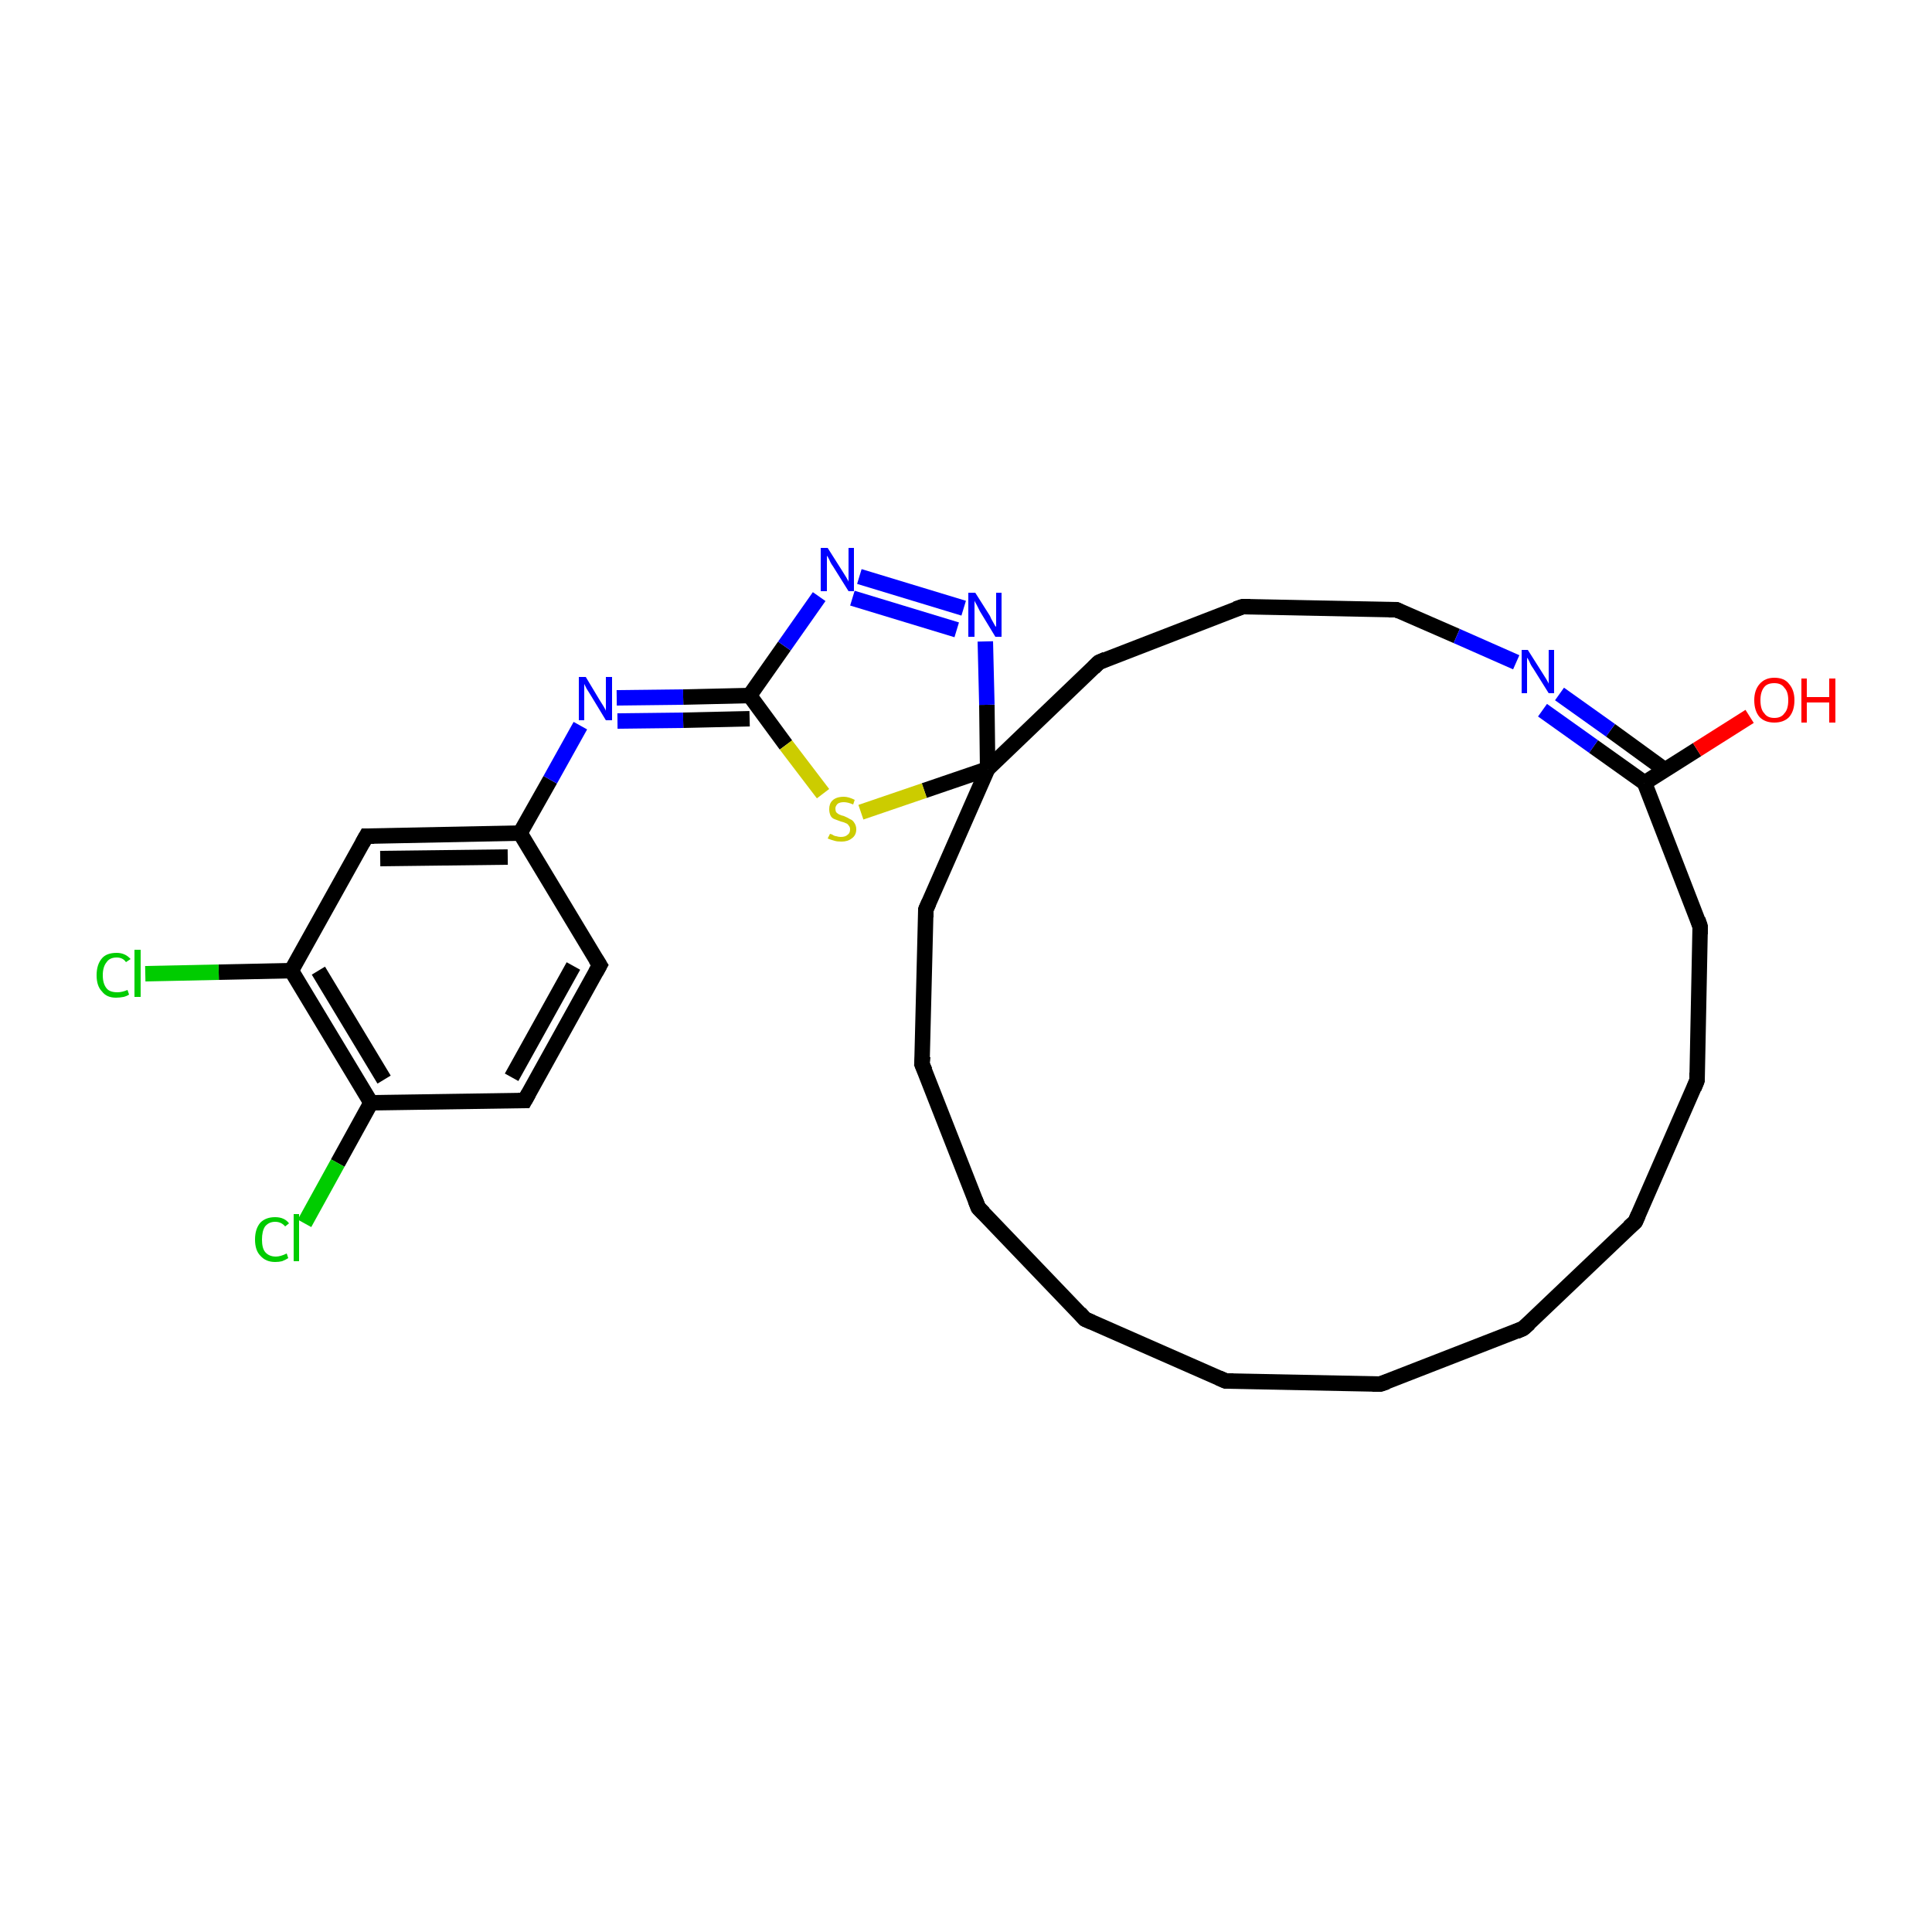 <?xml version='1.0' encoding='iso-8859-1'?>
<svg version='1.1' baseProfile='full'
              xmlns='http://www.w3.org/2000/svg'
                      xmlns:rdkit='http://www.rdkit.org/xml'
                      xmlns:xlink='http://www.w3.org/1999/xlink'
                  xml:space='preserve'
width='250px' height='250px' viewBox='0 0 250 250'>
<!-- END OF HEADER -->
<rect style='opacity:1.0;fill:#FFFFFF;stroke:none' width='250.0' height='250.0' x='0.0' y='0.0'> </rect>
<path class='bond-0 atom-0 atom-1' d='M 178.6,179.1 L 158.6,178.7' style='fill:none;fill-rule:evenodd;stroke:#000000;stroke-width:2.0px;stroke-linecap:butt;stroke-linejoin:miter;stroke-opacity:1' />
<path class='bond-1 atom-0 atom-2' d='M 178.6,179.1 L 197.1,171.9' style='fill:none;fill-rule:evenodd;stroke:#000000;stroke-width:2.0px;stroke-linecap:butt;stroke-linejoin:miter;stroke-opacity:1' />
<path class='bond-2 atom-1 atom-3' d='M 158.6,178.7 L 140.4,170.7' style='fill:none;fill-rule:evenodd;stroke:#000000;stroke-width:2.0px;stroke-linecap:butt;stroke-linejoin:miter;stroke-opacity:1' />
<path class='bond-3 atom-2 atom-4' d='M 197.1,171.9 L 211.6,158.1' style='fill:none;fill-rule:evenodd;stroke:#000000;stroke-width:2.0px;stroke-linecap:butt;stroke-linejoin:miter;stroke-opacity:1' />
<path class='bond-4 atom-3 atom-5' d='M 140.4,170.7 L 126.6,156.3' style='fill:none;fill-rule:evenodd;stroke:#000000;stroke-width:2.0px;stroke-linecap:butt;stroke-linejoin:miter;stroke-opacity:1' />
<path class='bond-5 atom-4 atom-6' d='M 211.6,158.1 L 219.6,139.8' style='fill:none;fill-rule:evenodd;stroke:#000000;stroke-width:2.0px;stroke-linecap:butt;stroke-linejoin:miter;stroke-opacity:1' />
<path class='bond-6 atom-5 atom-7' d='M 126.6,156.3 L 119.3,137.7' style='fill:none;fill-rule:evenodd;stroke:#000000;stroke-width:2.0px;stroke-linecap:butt;stroke-linejoin:miter;stroke-opacity:1' />
<path class='bond-7 atom-6 atom-9' d='M 219.6,139.8 L 220.0,119.9' style='fill:none;fill-rule:evenodd;stroke:#000000;stroke-width:2.0px;stroke-linecap:butt;stroke-linejoin:miter;stroke-opacity:1' />
<path class='bond-8 atom-7 atom-12' d='M 119.3,137.7 L 119.8,117.7' style='fill:none;fill-rule:evenodd;stroke:#000000;stroke-width:2.0px;stroke-linecap:butt;stroke-linejoin:miter;stroke-opacity:1' />
<path class='bond-9 atom-8 atom-13' d='M 160.8,78.5 L 142.2,85.7' style='fill:none;fill-rule:evenodd;stroke:#000000;stroke-width:2.0px;stroke-linecap:butt;stroke-linejoin:miter;stroke-opacity:1' />
<path class='bond-10 atom-8 atom-14' d='M 160.8,78.5 L 180.7,78.9' style='fill:none;fill-rule:evenodd;stroke:#000000;stroke-width:2.0px;stroke-linecap:butt;stroke-linejoin:miter;stroke-opacity:1' />
<path class='bond-11 atom-9 atom-19' d='M 220.0,119.9 L 212.8,101.3' style='fill:none;fill-rule:evenodd;stroke:#000000;stroke-width:2.0px;stroke-linecap:butt;stroke-linejoin:miter;stroke-opacity:1' />
<path class='bond-12 atom-10 atom-11' d='M 77.6,124.9 L 67.9,142.4' style='fill:none;fill-rule:evenodd;stroke:#000000;stroke-width:2.0px;stroke-linecap:butt;stroke-linejoin:miter;stroke-opacity:1' />
<path class='bond-12 atom-10 atom-11' d='M 74.2,125.0 L 66.2,139.4' style='fill:none;fill-rule:evenodd;stroke:#000000;stroke-width:2.0px;stroke-linecap:butt;stroke-linejoin:miter;stroke-opacity:1' />
<path class='bond-13 atom-10 atom-16' d='M 77.6,124.9 L 67.3,107.8' style='fill:none;fill-rule:evenodd;stroke:#000000;stroke-width:2.0px;stroke-linecap:butt;stroke-linejoin:miter;stroke-opacity:1' />
<path class='bond-14 atom-11 atom-17' d='M 67.9,142.4 L 48.0,142.7' style='fill:none;fill-rule:evenodd;stroke:#000000;stroke-width:2.0px;stroke-linecap:butt;stroke-linejoin:miter;stroke-opacity:1' />
<path class='bond-15 atom-12 atom-21' d='M 119.8,117.7 L 127.8,99.5' style='fill:none;fill-rule:evenodd;stroke:#000000;stroke-width:2.0px;stroke-linecap:butt;stroke-linejoin:miter;stroke-opacity:1' />
<path class='bond-16 atom-13 atom-21' d='M 142.2,85.7 L 127.8,99.5' style='fill:none;fill-rule:evenodd;stroke:#000000;stroke-width:2.0px;stroke-linecap:butt;stroke-linejoin:miter;stroke-opacity:1' />
<path class='bond-17 atom-14 atom-24' d='M 180.7,78.9 L 188.5,82.3' style='fill:none;fill-rule:evenodd;stroke:#000000;stroke-width:2.0px;stroke-linecap:butt;stroke-linejoin:miter;stroke-opacity:1' />
<path class='bond-17 atom-14 atom-24' d='M 188.5,82.3 L 196.2,85.7' style='fill:none;fill-rule:evenodd;stroke:#0000FF;stroke-width:2.0px;stroke-linecap:butt;stroke-linejoin:miter;stroke-opacity:1' />
<path class='bond-18 atom-15 atom-16' d='M 47.4,108.2 L 67.3,107.8' style='fill:none;fill-rule:evenodd;stroke:#000000;stroke-width:2.0px;stroke-linecap:butt;stroke-linejoin:miter;stroke-opacity:1' />
<path class='bond-18 atom-15 atom-16' d='M 49.2,111.1 L 65.7,110.9' style='fill:none;fill-rule:evenodd;stroke:#000000;stroke-width:2.0px;stroke-linecap:butt;stroke-linejoin:miter;stroke-opacity:1' />
<path class='bond-19 atom-15 atom-18' d='M 47.4,108.2 L 37.7,125.6' style='fill:none;fill-rule:evenodd;stroke:#000000;stroke-width:2.0px;stroke-linecap:butt;stroke-linejoin:miter;stroke-opacity:1' />
<path class='bond-20 atom-16 atom-25' d='M 67.3,107.8 L 71.2,100.9' style='fill:none;fill-rule:evenodd;stroke:#000000;stroke-width:2.0px;stroke-linecap:butt;stroke-linejoin:miter;stroke-opacity:1' />
<path class='bond-20 atom-16 atom-25' d='M 71.2,100.9 L 75.1,93.9' style='fill:none;fill-rule:evenodd;stroke:#0000FF;stroke-width:2.0px;stroke-linecap:butt;stroke-linejoin:miter;stroke-opacity:1' />
<path class='bond-21 atom-17 atom-18' d='M 48.0,142.7 L 37.7,125.6' style='fill:none;fill-rule:evenodd;stroke:#000000;stroke-width:2.0px;stroke-linecap:butt;stroke-linejoin:miter;stroke-opacity:1' />
<path class='bond-21 atom-17 atom-18' d='M 49.7,139.7 L 41.2,125.6' style='fill:none;fill-rule:evenodd;stroke:#000000;stroke-width:2.0px;stroke-linecap:butt;stroke-linejoin:miter;stroke-opacity:1' />
<path class='bond-22 atom-17 atom-22' d='M 48.0,142.7 L 43.7,150.5' style='fill:none;fill-rule:evenodd;stroke:#000000;stroke-width:2.0px;stroke-linecap:butt;stroke-linejoin:miter;stroke-opacity:1' />
<path class='bond-22 atom-17 atom-22' d='M 43.7,150.5 L 39.4,158.3' style='fill:none;fill-rule:evenodd;stroke:#00CC00;stroke-width:2.0px;stroke-linecap:butt;stroke-linejoin:miter;stroke-opacity:1' />
<path class='bond-23 atom-18 atom-23' d='M 37.7,125.6 L 28.3,125.8' style='fill:none;fill-rule:evenodd;stroke:#000000;stroke-width:2.0px;stroke-linecap:butt;stroke-linejoin:miter;stroke-opacity:1' />
<path class='bond-23 atom-18 atom-23' d='M 28.3,125.8 L 18.8,126.0' style='fill:none;fill-rule:evenodd;stroke:#00CC00;stroke-width:2.0px;stroke-linecap:butt;stroke-linejoin:miter;stroke-opacity:1' />
<path class='bond-24 atom-19 atom-24' d='M 215.0,99.3 L 208.4,94.5' style='fill:none;fill-rule:evenodd;stroke:#000000;stroke-width:2.0px;stroke-linecap:butt;stroke-linejoin:miter;stroke-opacity:1' />
<path class='bond-24 atom-19 atom-24' d='M 208.4,94.5 L 201.8,89.8' style='fill:none;fill-rule:evenodd;stroke:#0000FF;stroke-width:2.0px;stroke-linecap:butt;stroke-linejoin:miter;stroke-opacity:1' />
<path class='bond-24 atom-19 atom-24' d='M 212.8,101.3 L 206.2,96.6' style='fill:none;fill-rule:evenodd;stroke:#000000;stroke-width:2.0px;stroke-linecap:butt;stroke-linejoin:miter;stroke-opacity:1' />
<path class='bond-24 atom-19 atom-24' d='M 206.2,96.6 L 199.6,91.9' style='fill:none;fill-rule:evenodd;stroke:#0000FF;stroke-width:2.0px;stroke-linecap:butt;stroke-linejoin:miter;stroke-opacity:1' />
<path class='bond-25 atom-19 atom-28' d='M 212.8,101.3 L 219.6,97.0' style='fill:none;fill-rule:evenodd;stroke:#000000;stroke-width:2.0px;stroke-linecap:butt;stroke-linejoin:miter;stroke-opacity:1' />
<path class='bond-25 atom-19 atom-28' d='M 219.6,97.0 L 226.4,92.7' style='fill:none;fill-rule:evenodd;stroke:#FF0000;stroke-width:2.0px;stroke-linecap:butt;stroke-linejoin:miter;stroke-opacity:1' />
<path class='bond-26 atom-20 atom-25' d='M 97.0,90.0 L 88.4,90.2' style='fill:none;fill-rule:evenodd;stroke:#000000;stroke-width:2.0px;stroke-linecap:butt;stroke-linejoin:miter;stroke-opacity:1' />
<path class='bond-26 atom-20 atom-25' d='M 88.4,90.2 L 79.8,90.3' style='fill:none;fill-rule:evenodd;stroke:#0000FF;stroke-width:2.0px;stroke-linecap:butt;stroke-linejoin:miter;stroke-opacity:1' />
<path class='bond-26 atom-20 atom-25' d='M 97.0,93.0 L 88.4,93.2' style='fill:none;fill-rule:evenodd;stroke:#000000;stroke-width:2.0px;stroke-linecap:butt;stroke-linejoin:miter;stroke-opacity:1' />
<path class='bond-26 atom-20 atom-25' d='M 88.4,93.2 L 79.9,93.3' style='fill:none;fill-rule:evenodd;stroke:#0000FF;stroke-width:2.0px;stroke-linecap:butt;stroke-linejoin:miter;stroke-opacity:1' />
<path class='bond-27 atom-20 atom-26' d='M 97.0,90.0 L 101.5,83.6' style='fill:none;fill-rule:evenodd;stroke:#000000;stroke-width:2.0px;stroke-linecap:butt;stroke-linejoin:miter;stroke-opacity:1' />
<path class='bond-27 atom-20 atom-26' d='M 101.5,83.6 L 106.0,77.2' style='fill:none;fill-rule:evenodd;stroke:#0000FF;stroke-width:2.0px;stroke-linecap:butt;stroke-linejoin:miter;stroke-opacity:1' />
<path class='bond-28 atom-20 atom-29' d='M 97.0,90.0 L 101.7,96.4' style='fill:none;fill-rule:evenodd;stroke:#000000;stroke-width:2.0px;stroke-linecap:butt;stroke-linejoin:miter;stroke-opacity:1' />
<path class='bond-28 atom-20 atom-29' d='M 101.7,96.4 L 106.5,102.7' style='fill:none;fill-rule:evenodd;stroke:#CCCC00;stroke-width:2.0px;stroke-linecap:butt;stroke-linejoin:miter;stroke-opacity:1' />
<path class='bond-29 atom-21 atom-27' d='M 127.8,99.5 L 127.7,91.2' style='fill:none;fill-rule:evenodd;stroke:#000000;stroke-width:2.0px;stroke-linecap:butt;stroke-linejoin:miter;stroke-opacity:1' />
<path class='bond-29 atom-21 atom-27' d='M 127.7,91.2 L 127.5,83.0' style='fill:none;fill-rule:evenodd;stroke:#0000FF;stroke-width:2.0px;stroke-linecap:butt;stroke-linejoin:miter;stroke-opacity:1' />
<path class='bond-30 atom-21 atom-29' d='M 127.8,99.5 L 119.6,102.3' style='fill:none;fill-rule:evenodd;stroke:#000000;stroke-width:2.0px;stroke-linecap:butt;stroke-linejoin:miter;stroke-opacity:1' />
<path class='bond-30 atom-21 atom-29' d='M 119.6,102.3 L 111.4,105.1' style='fill:none;fill-rule:evenodd;stroke:#CCCC00;stroke-width:2.0px;stroke-linecap:butt;stroke-linejoin:miter;stroke-opacity:1' />
<path class='bond-31 atom-26 atom-27' d='M 111.2,74.6 L 124.7,78.7' style='fill:none;fill-rule:evenodd;stroke:#0000FF;stroke-width:2.0px;stroke-linecap:butt;stroke-linejoin:miter;stroke-opacity:1' />
<path class='bond-31 atom-26 atom-27' d='M 110.3,77.4 L 123.8,81.5' style='fill:none;fill-rule:evenodd;stroke:#0000FF;stroke-width:2.0px;stroke-linecap:butt;stroke-linejoin:miter;stroke-opacity:1' />
<path d='M 177.6,179.1 L 178.6,179.1 L 179.5,178.8' style='fill:none;stroke:#000000;stroke-width:2.0px;stroke-linecap:butt;stroke-linejoin:miter;stroke-opacity:1;' />
<path d='M 159.6,178.7 L 158.6,178.7 L 157.7,178.3' style='fill:none;stroke:#000000;stroke-width:2.0px;stroke-linecap:butt;stroke-linejoin:miter;stroke-opacity:1;' />
<path d='M 196.2,172.3 L 197.1,171.9 L 197.9,171.2' style='fill:none;stroke:#000000;stroke-width:2.0px;stroke-linecap:butt;stroke-linejoin:miter;stroke-opacity:1;' />
<path d='M 141.3,171.1 L 140.4,170.7 L 139.7,169.9' style='fill:none;stroke:#000000;stroke-width:2.0px;stroke-linecap:butt;stroke-linejoin:miter;stroke-opacity:1;' />
<path d='M 210.8,158.8 L 211.6,158.1 L 212.0,157.2' style='fill:none;stroke:#000000;stroke-width:2.0px;stroke-linecap:butt;stroke-linejoin:miter;stroke-opacity:1;' />
<path d='M 127.3,157.0 L 126.6,156.3 L 126.2,155.3' style='fill:none;stroke:#000000;stroke-width:2.0px;stroke-linecap:butt;stroke-linejoin:miter;stroke-opacity:1;' />
<path d='M 219.2,140.8 L 219.6,139.8 L 219.6,138.8' style='fill:none;stroke:#000000;stroke-width:2.0px;stroke-linecap:butt;stroke-linejoin:miter;stroke-opacity:1;' />
<path d='M 119.7,138.6 L 119.3,137.7 L 119.4,136.7' style='fill:none;stroke:#000000;stroke-width:2.0px;stroke-linecap:butt;stroke-linejoin:miter;stroke-opacity:1;' />
<path d='M 159.9,78.8 L 160.8,78.5 L 161.8,78.5' style='fill:none;stroke:#000000;stroke-width:2.0px;stroke-linecap:butt;stroke-linejoin:miter;stroke-opacity:1;' />
<path d='M 220.0,120.9 L 220.0,119.9 L 219.7,119.0' style='fill:none;stroke:#000000;stroke-width:2.0px;stroke-linecap:butt;stroke-linejoin:miter;stroke-opacity:1;' />
<path d='M 77.1,125.8 L 77.6,124.9 L 77.1,124.1' style='fill:none;stroke:#000000;stroke-width:2.0px;stroke-linecap:butt;stroke-linejoin:miter;stroke-opacity:1;' />
<path d='M 68.4,141.5 L 67.9,142.4 L 67.0,142.4' style='fill:none;stroke:#000000;stroke-width:2.0px;stroke-linecap:butt;stroke-linejoin:miter;stroke-opacity:1;' />
<path d='M 119.8,118.7 L 119.8,117.7 L 120.2,116.8' style='fill:none;stroke:#000000;stroke-width:2.0px;stroke-linecap:butt;stroke-linejoin:miter;stroke-opacity:1;' />
<path d='M 143.1,85.3 L 142.2,85.7 L 141.5,86.4' style='fill:none;stroke:#000000;stroke-width:2.0px;stroke-linecap:butt;stroke-linejoin:miter;stroke-opacity:1;' />
<path d='M 179.7,78.9 L 180.7,78.9 L 181.1,79.1' style='fill:none;stroke:#000000;stroke-width:2.0px;stroke-linecap:butt;stroke-linejoin:miter;stroke-opacity:1;' />
<path d='M 48.4,108.2 L 47.4,108.2 L 46.9,109.1' style='fill:none;stroke:#000000;stroke-width:2.0px;stroke-linecap:butt;stroke-linejoin:miter;stroke-opacity:1;' />
<path class='atom-22' d='M 33.0 160.4
Q 33.0 159.0, 33.7 158.2
Q 34.4 157.5, 35.6 157.5
Q 36.8 157.5, 37.4 158.3
L 36.9 158.7
Q 36.4 158.1, 35.6 158.1
Q 34.8 158.1, 34.3 158.7
Q 33.9 159.3, 33.9 160.4
Q 33.9 161.5, 34.3 162.0
Q 34.8 162.6, 35.7 162.6
Q 36.3 162.6, 37.1 162.2
L 37.3 162.8
Q 37.0 163.0, 36.5 163.2
Q 36.1 163.3, 35.6 163.3
Q 34.4 163.3, 33.7 162.5
Q 33.0 161.8, 33.0 160.4
' fill='#00CC00'/>
<path class='atom-22' d='M 38.0 157.1
L 38.7 157.1
L 38.7 163.2
L 38.0 163.2
L 38.0 157.1
' fill='#00CC00'/>
<path class='atom-23' d='M 12.5 126.2
Q 12.5 124.8, 13.2 124.0
Q 13.8 123.3, 15.1 123.3
Q 16.2 123.3, 16.9 124.1
L 16.3 124.5
Q 15.9 123.9, 15.1 123.9
Q 14.2 123.9, 13.8 124.5
Q 13.3 125.1, 13.3 126.2
Q 13.3 127.3, 13.8 127.9
Q 14.2 128.4, 15.2 128.4
Q 15.8 128.4, 16.5 128.1
L 16.7 128.7
Q 16.4 128.9, 16.0 129.0
Q 15.5 129.1, 15.0 129.1
Q 13.8 129.1, 13.2 128.3
Q 12.5 127.6, 12.5 126.2
' fill='#00CC00'/>
<path class='atom-23' d='M 17.4 122.9
L 18.2 122.9
L 18.2 129.0
L 17.4 129.0
L 17.4 122.9
' fill='#00CC00'/>
<path class='atom-24' d='M 197.7 84.1
L 199.6 87.1
Q 199.8 87.4, 200.1 87.9
Q 200.4 88.4, 200.4 88.5
L 200.4 84.1
L 201.1 84.1
L 201.1 89.7
L 200.4 89.7
L 198.4 86.5
Q 198.1 86.1, 197.9 85.6
Q 197.7 85.2, 197.6 85.1
L 197.6 89.7
L 196.9 89.7
L 196.9 84.1
L 197.7 84.1
' fill='#0000FF'/>
<path class='atom-25' d='M 75.8 87.6
L 77.6 90.6
Q 77.8 90.9, 78.1 91.4
Q 78.4 91.9, 78.4 92.0
L 78.4 87.6
L 79.2 87.6
L 79.2 93.2
L 78.4 93.2
L 76.4 89.9
Q 76.2 89.6, 75.9 89.1
Q 75.7 88.7, 75.6 88.5
L 75.6 93.2
L 74.9 93.2
L 74.9 87.6
L 75.8 87.6
' fill='#0000FF'/>
<path class='atom-26' d='M 107.1 70.9
L 109.0 73.9
Q 109.2 74.2, 109.5 74.7
Q 109.8 75.2, 109.8 75.3
L 109.8 70.9
L 110.5 70.9
L 110.5 76.5
L 109.8 76.5
L 107.8 73.3
Q 107.5 72.9, 107.3 72.4
Q 107.1 72.0, 107.0 71.9
L 107.0 76.5
L 106.2 76.5
L 106.2 70.9
L 107.1 70.9
' fill='#0000FF'/>
<path class='atom-27' d='M 126.2 76.7
L 128.1 79.7
Q 128.2 80.0, 128.5 80.5
Q 128.8 81.1, 128.9 81.1
L 128.9 76.7
L 129.6 76.7
L 129.6 82.4
L 128.8 82.4
L 126.8 79.1
Q 126.6 78.7, 126.4 78.3
Q 126.1 77.8, 126.1 77.7
L 126.1 82.4
L 125.3 82.4
L 125.3 76.7
L 126.2 76.7
' fill='#0000FF'/>
<path class='atom-28' d='M 227.0 90.6
Q 227.0 89.3, 227.7 88.5
Q 228.4 87.7, 229.6 87.7
Q 230.9 87.7, 231.5 88.5
Q 232.2 89.3, 232.2 90.6
Q 232.2 92.0, 231.5 92.8
Q 230.8 93.5, 229.6 93.5
Q 228.4 93.5, 227.7 92.8
Q 227.0 92.0, 227.0 90.6
M 229.6 92.9
Q 230.5 92.9, 230.9 92.3
Q 231.4 91.8, 231.4 90.6
Q 231.4 89.5, 230.9 89.0
Q 230.5 88.4, 229.6 88.4
Q 228.7 88.4, 228.3 88.9
Q 227.8 89.5, 227.8 90.6
Q 227.8 91.8, 228.3 92.3
Q 228.7 92.9, 229.6 92.9
' fill='#FF0000'/>
<path class='atom-28' d='M 233.1 87.8
L 233.8 87.8
L 233.8 90.2
L 236.7 90.2
L 236.7 87.8
L 237.5 87.8
L 237.5 93.5
L 236.7 93.5
L 236.7 90.9
L 233.8 90.9
L 233.8 93.5
L 233.1 93.5
L 233.1 87.8
' fill='#FF0000'/>
<path class='atom-29' d='M 107.4 107.9
Q 107.4 107.9, 107.7 108.0
Q 108.0 108.2, 108.2 108.2
Q 108.5 108.3, 108.8 108.3
Q 109.4 108.3, 109.7 108.0
Q 110.0 107.8, 110.0 107.3
Q 110.0 107.0, 109.8 106.8
Q 109.7 106.6, 109.4 106.5
Q 109.2 106.4, 108.8 106.3
Q 108.3 106.1, 108.0 106.0
Q 107.7 105.9, 107.5 105.6
Q 107.3 105.2, 107.3 104.7
Q 107.3 104.0, 107.7 103.6
Q 108.2 103.1, 109.2 103.1
Q 109.8 103.1, 110.6 103.5
L 110.4 104.1
Q 109.7 103.8, 109.2 103.8
Q 108.7 103.8, 108.4 104.0
Q 108.1 104.3, 108.1 104.6
Q 108.1 104.9, 108.2 105.1
Q 108.4 105.3, 108.6 105.4
Q 108.8 105.5, 109.2 105.6
Q 109.7 105.8, 110.0 106.0
Q 110.3 106.1, 110.5 106.4
Q 110.8 106.8, 110.8 107.3
Q 110.8 108.1, 110.2 108.5
Q 109.7 108.9, 108.9 108.9
Q 108.3 108.9, 108.0 108.8
Q 107.6 108.7, 107.1 108.5
L 107.4 107.9
' fill='#CCCC00'/>
</svg>
